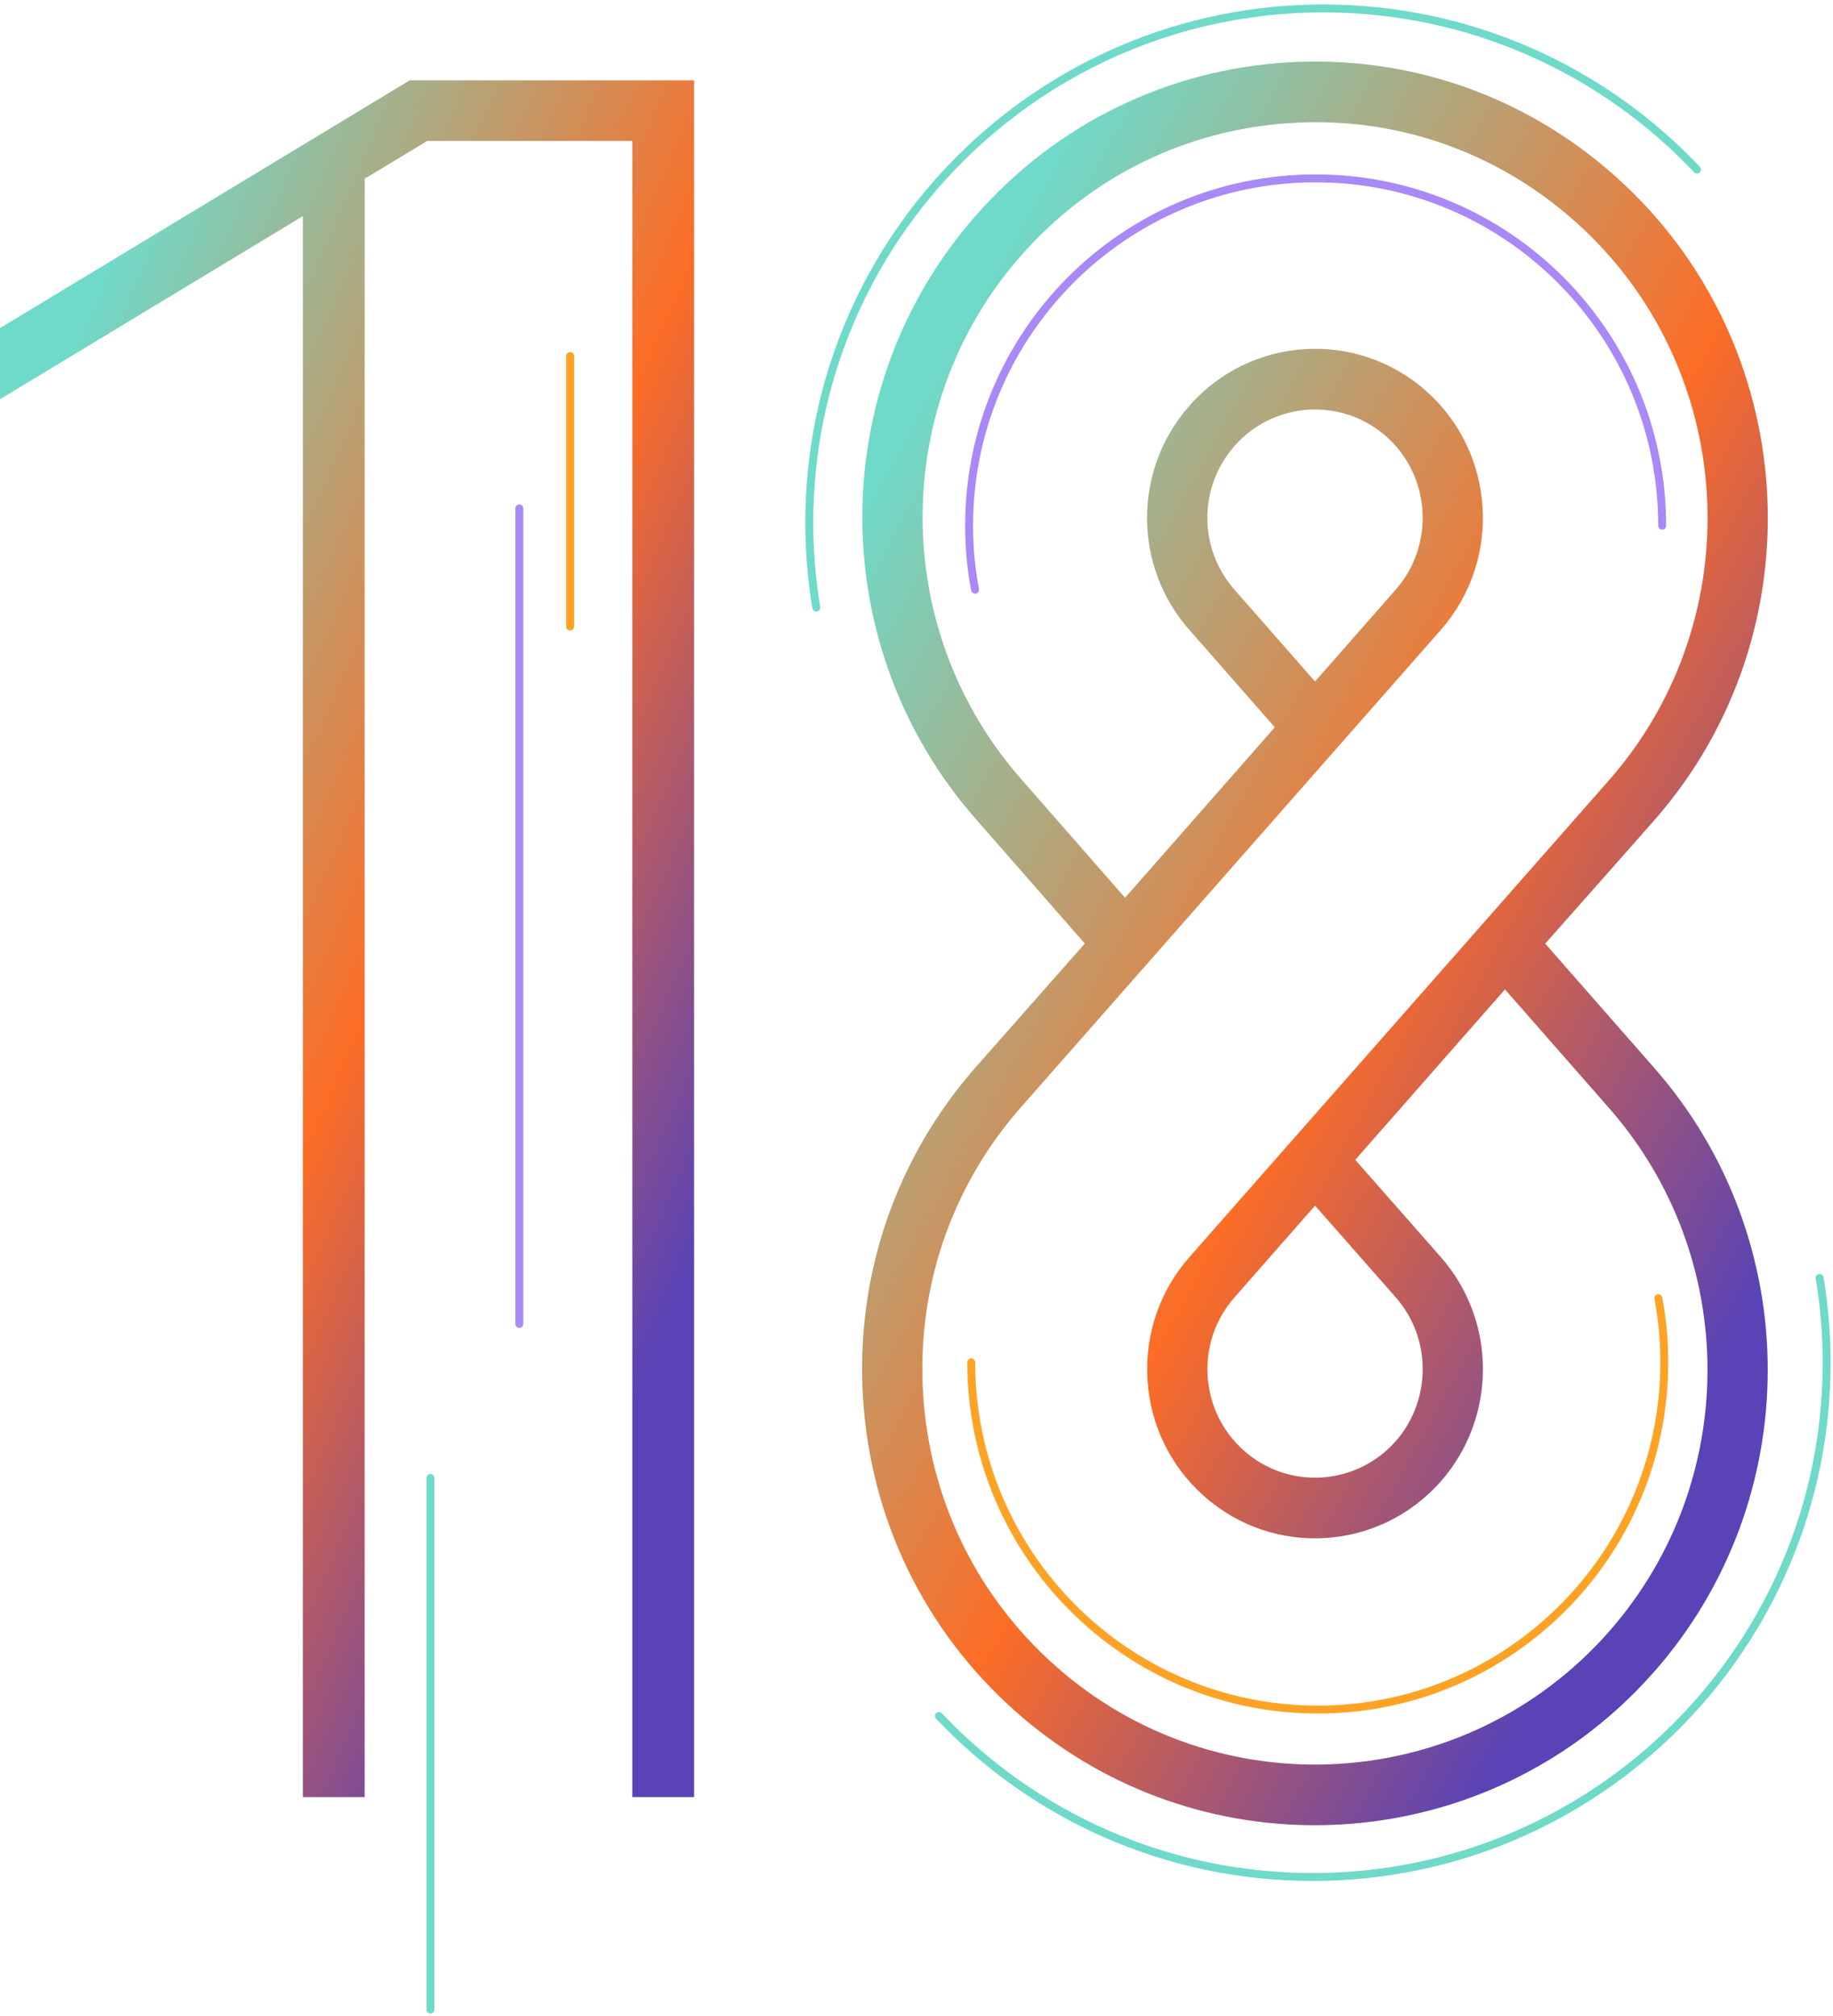 <svg width="281" height="309" viewBox="0 0 281 309" fill="none" xmlns="http://www.w3.org/2000/svg">
<path d="M201.569 279.749C185.2 279.752 168.774 273.974 155.583 262.213C141.689 249.843 133.417 232.762 132.29 214.115C131.159 195.468 137.314 177.502 149.612 163.521L149.847 163.261C150.126 162.943 166.303 144.617 166.303 144.617L149.669 125.621C126.397 99.225 126.369 59.406 149.615 33.01C161.898 19.032 178.859 10.705 197.372 9.563C215.897 8.446 233.73 14.617 247.61 26.999C276.285 52.532 278.979 96.818 253.611 125.715C252.953 126.478 236.884 144.626 236.884 144.626L253.518 163.588C276.784 189.981 276.827 229.8 253.608 256.199C239.906 271.791 220.78 279.749 201.569 279.749ZM156.747 169.444L156.483 169.741C145.863 181.808 140.531 197.384 141.509 213.548C142.486 229.715 149.657 244.523 161.702 255.245C186.566 277.408 224.686 275.07 246.692 250.034C266.817 227.151 266.778 192.639 246.602 169.756L230.717 151.645L207.763 177.765L220.876 192.667C229.485 202.444 229.488 217.225 220.885 227.048C211.453 237.752 195.162 238.754 184.551 229.279C179.397 224.695 176.327 218.354 175.909 211.435C175.491 204.519 177.777 197.854 182.344 192.667C182.344 192.667 246.115 120.222 246.662 119.586C268.684 94.499 266.351 56.105 241.488 33.967C229.451 23.223 213.951 17.836 197.934 18.85C181.887 19.838 167.181 27.057 156.528 39.178C136.379 62.055 136.406 96.567 156.588 119.456L172.473 137.598L195.43 111.471L182.491 96.724C173.687 86.94 173.609 72.069 182.347 62.18C191.731 51.49 208.025 50.485 218.663 59.957C229.286 69.414 230.281 85.826 220.882 96.54C220.882 96.54 156.879 169.296 156.747 169.444ZM201.596 184.784L189.26 198.835C186.325 202.163 184.861 206.435 185.128 210.869C185.396 215.305 187.365 219.372 190.673 222.315C197.477 228.389 207.92 227.741 213.966 220.886C219.478 214.59 219.484 205.106 213.966 198.838L201.596 184.784ZM201.609 62.761C197.047 62.761 192.507 64.65 189.26 68.351C183.652 74.698 183.706 84.224 189.374 90.523L201.596 104.452L213.963 90.377C219.989 83.51 219.355 72.987 212.547 66.928C209.405 64.133 205.499 62.761 201.609 62.761Z" fill="url(#paint0_linear_87516_5323)"/>
<path d="M62.815 12.31L0.003 50.284V61.187L46.433 33.125V275.436H55.902V27.395L65.498 21.602H96.935V275.436H106.404V12.31H62.815Z" fill="url(#paint1_linear_87516_5323)"/>
<path d="M65.982 226.526V308.006" stroke="#6FDAC9" stroke-width="1.217" stroke-miterlimit="10" stroke-linecap="round"/>
<path d="M87.4 54.581V96.02" stroke="#FCA326" stroke-width="1.217" stroke-miterlimit="10" stroke-linecap="round"/>
<path d="M79.612 77.927V202.916" stroke="#A989F5" stroke-width="1.217" stroke-miterlimit="10" stroke-linecap="round"/>
<path d="M254.811 80.564C254.811 51.172 231.038 27.339 201.688 27.339C172.337 27.339 148.564 51.172 148.564 80.564C148.564 83.931 148.869 87.196 149.477 90.381" stroke="#A989F5" stroke-width="1.217" stroke-miterlimit="10" stroke-linecap="round"/>
<path d="M125.137 93.12C124.427 88.88 124.062 84.54 124.062 80.097C124.062 36.568 159.356 1.295 202.864 1.295C225.44 1.295 245.785 10.788 260.146 25.98" stroke="#6FDAC9" stroke-width="1.217" stroke-miterlimit="10" stroke-linecap="round"/>
<path d="M148.89 208.798C148.89 238.189 172.683 262.022 202.013 262.022C231.343 262.022 255.136 238.189 255.136 208.798C255.136 205.43 254.832 202.165 254.223 198.98" stroke="#FCA326" stroke-width="1.217" stroke-miterlimit="10" stroke-linecap="round"/>
<path d="M278.949 195.857C279.659 200.097 280.024 204.437 280.024 208.879C280.024 252.408 244.73 287.682 201.222 287.682C178.646 287.682 158.301 278.189 143.94 262.997" stroke="#6FDAC9" stroke-width="1.217" stroke-miterlimit="10" stroke-linecap="round"/>
<defs>
<linearGradient id="paint0_linear_87516_5323" x1="281.036" y1="248.212" x2="83.97" y2="139.803" gradientUnits="userSpaceOnUse">
<stop offset="0.151" stop-color="#5943B6"/>
<stop offset="0.493" stop-color="#FC6D26"/>
<stop offset="0.947" stop-color="#6FDAC9"/>
</linearGradient>
<linearGradient id="paint1_linear_87516_5323" x1="114.088" y1="244.738" x2="-51.556" y2="173.002" gradientUnits="userSpaceOnUse">
<stop offset="0.151" stop-color="#5943B6"/>
<stop offset="0.493" stop-color="#FC6D26"/>
<stop offset="0.947" stop-color="#6FDAC9"/>
</linearGradient>
</defs>
</svg>
